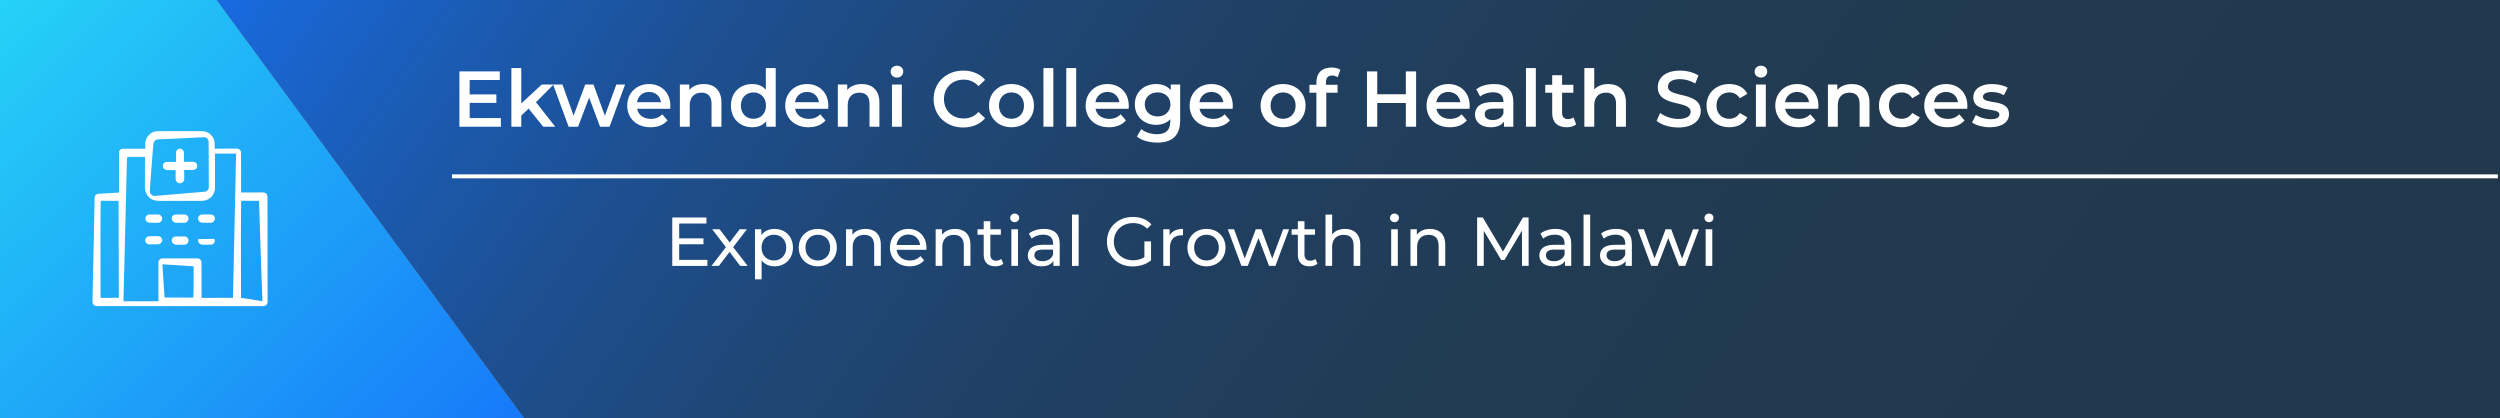 <svg xmlns="http://www.w3.org/2000/svg" xmlns:xlink="http://www.w3.org/1999/xlink" x="0px" y="0px" viewBox="0 0 1265.436 211.814" style="enable-background:new 0 0 1265.436 211.814;" xml:space="preserve"><rect x="0" y="0" width="1265.436" height="211.814" fill="#808080" stroke="none"/><style type="text/css">	.st0{fill:url(#SVGID_1_);}	.st1{fill:none;stroke:#FFFFFF;stroke-width:0.5;}	.st2{fill:url(#SVGID_00000116923698848896510300000008489120265790825656_);}	.st3{clip-path:url(#SVGID_00000044869191943010211630000010925789692406631859_);}	.st4{fill:#FFFFFF;}	.st5{fill:none;}	.st6{fill:url(#SVGID_00000164512691613775590930000017017100911566105259_);}	.st7{fill:url(#SVGID_00000060019620529764009840000010723880987811269027_);}	.st8{clip-path:url(#SVGID_00000134943958616068006470000015416807612227839122_);}	.st9{fill:url(#SVGID_00000047048577258942365840000014795029483801853868_);}	.st10{fill:url(#SVGID_00000150803356366555704360000013752260987880211353_);}	.st11{clip-path:url(#SVGID_00000108997724075489902450000006597172022770445977_);}	.st12{fill:url(#SVGID_00000112594341997798808670000003777031243361999528_);}	.st13{fill:url(#SVGID_00000039133532524074094480000003101627904392809350_);}	.st14{clip-path:url(#SVGID_00000129913591250508394750000007250247796035295387_);}	.st15{fill:url(#SVGID_00000179642010719081408740000004411825975827998871_);}	.st16{fill:url(#SVGID_00000066505841980887395750000017775069402893638587_);}	.st17{clip-path:url(#SVGID_00000065049215065464358910000013567202107551440310_);}	.st18{fill:url(#SVGID_00000059295660786462590640000015266696015599306403_);}	.st19{fill:url(#SVGID_00000018939147707524339130000015114837687062241950_);}	.st20{clip-path:url(#SVGID_00000036216272541572137350000008993594013519251902_);}	.st21{fill:url(#SVGID_00000053529250094238131680000003659606407619234726_);}	.st22{fill:url(#SVGID_00000008859178382180264160000001497427758862953384_);}	.st23{clip-path:url(#SVGID_00000010290979321277205660000008093003255082621087_);}	.st24{fill:url(#SVGID_00000153677963548159499000000007736275149396331186_);}	.st25{fill:url(#SVGID_00000127036482448686006700000007094658021290183320_);}	.st26{clip-path:url(#SVGID_00000007395164707782893180000004529958280835639486_);}	.st27{fill:url(#SVGID_00000160192415940941313510000012702078520471647130_);}	.st28{fill:url(#SVGID_00000039826451185112810130000004976197618023551647_);}	.st29{clip-path:url(#SVGID_00000105391593615565566960000012853361119935211665_);}	.st30{fill:url(#SVGID_00000170239562882094995180000010427613216353098903_);}	.st31{fill:url(#SVGID_00000048490829429445265430000016058187419797820057_);}	.st32{clip-path:url(#SVGID_00000102544899758753433960000001019926746077619850_);}	.st33{fill:url(#SVGID_00000072254936077915556610000001195581057483658413_);}	.st34{fill:url(#SVGID_00000067955869781231378640000007627151420639674766_);}	.st35{clip-path:url(#SVGID_00000152258587834605513060000016286111386614270397_);}	.st36{fill:url(#SVGID_00000026144763944840260410000001220715813272814783_);}	.st37{fill:url(#SVGID_00000024723906234935581960000007901355066718739853_);}	.st38{clip-path:url(#SVGID_00000165920992642925148090000003376602995755532707_);}	.st39{fill:url(#SVGID_00000152967565288343387820000008418617469715308416_);}	.st40{fill:url(#SVGID_00000080172761207402582410000016312980284830586039_);}	.st41{clip-path:url(#SVGID_00000111894900389564603020000010441176099315129525_);}	.st42{fill:url(#SVGID_00000066515337504280788660000002074131804437956750_);}	.st43{fill:url(#SVGID_00000044895653492494024760000012773175641567630507_);}	.st44{clip-path:url(#SVGID_00000072980354065425936320000007889612148120781964_);}	.st45{fill:url(#SVGID_00000113312003010855287590000012585379493964575372_);}	.st46{fill:url(#SVGID_00000008841553500958616740000018370635079853185922_);}	.st47{clip-path:url(#SVGID_00000046302013565805094010000008934926273114630059_);}	.st48{fill:url(#SVGID_00000060751229443531798870000014102689514413510817_);}	.st49{fill:url(#SVGID_00000106105248784887241920000000574857945835205770_);}	.st50{clip-path:url(#SVGID_00000120543075697480341440000001343317421465111988_);}	.st51{fill:url(#SVGID_00000040571292922948843570000011453761542018124436_);}	.st52{fill:url(#SVGID_00000052077394686583550790000015527390441406219159_);}	.st53{clip-path:url(#SVGID_00000028316137669343588670000003944805254987138183_);}	.st54{fill:url(#SVGID_00000150088543254044329410000018373433686989991862_);}	.st55{fill:url(#SVGID_00000183217905434152561520000011244496288040650883_);}	.st56{clip-path:url(#SVGID_00000006684401124531898590000003042555049044300455_);}	.st57{fill:url(#SVGID_00000088837559712188087880000015481179523292175264_);}	.st58{fill:url(#SVGID_00000034811011317915250190000012020182103082093988_);}	.st59{clip-path:url(#SVGID_00000146473780257011967530000003901942724101251203_);}	.st60{fill:url(#SVGID_00000103987632581716999180000013069194847865916064_);}	.st61{fill:url(#SVGID_00000093170493456967093090000013159502884070427802_);}	.st62{clip-path:url(#SVGID_00000102502110081271571050000003739391938172707765_);}	.st63{fill:url(#SVGID_00000096745363055070496870000014533219147795034014_);}	.st64{fill:url(#SVGID_00000178918440720056123310000015194628598101011129_);}	.st65{clip-path:url(#SVGID_00000168834068930275612020000018324574960517612220_);}	.st66{fill:url(#SVGID_00000048491878265871963300000011123013190021980323_);}	.st67{fill:url(#SVGID_00000119799229040142800580000011876468493655734696_);}	.st68{clip-path:url(#SVGID_00000072250917103044693520000016647294724494245284_);}	.st69{fill:none;stroke:#FFFFFF;stroke-width:2;}	.st70{fill:url(#SVGID_00000069375521233015671790000005427818477478379154_);}	.st71{fill:url(#SVGID_00000009585062493776872120000013044156335804727439_);}	.st72{clip-path:url(#SVGID_00000093145050740159409290000008873150375558086785_);}	.st73{fill:url(#SVGID_00000145746484574240256500000002957441989363871914_);}	.st74{fill:url(#SVGID_00000055682291181302294120000000599610199209900479_);}	.st75{clip-path:url(#SVGID_00000057143168138873628040000007386873342186844327_);}	.st76{fill:url(#SVGID_00000179610294035000829770000008671043237353055898_);}	.st77{fill:url(#SVGID_00000072252808547481529830000007164357094880693691_);}	.st78{clip-path:url(#SVGID_00000099654636766016140220000015322915276577910714_);}	.st79{fill:url(#SVGID_00000142166977521913408940000002432806180906576529_);}	.st80{fill:url(#SVGID_00000009566227448147102750000004366156656646201768_);}	.st81{clip-path:url(#SVGID_00000141421052604904685820000016932341084804817321_);}	.st82{fill:url(#SVGID_00000072980576775525835280000017747841720763597727_);}	.st83{fill:url(#SVGID_00000041264966231027426410000009101572615624445315_);}	.st84{clip-path:url(#SVGID_00000096754887627164248040000004109699794365847722_);}	.st85{fill:url(#SVGID_00000011713120066790471230000011998706192950934182_);}	.st86{fill:url(#SVGID_00000010303806367856901370000001336562035645908923_);}	.st87{clip-path:url(#SVGID_00000008114704565906349480000008940858506511631267_);}	.st88{fill:url(#SVGID_00000085963348552948454130000010864290161031660448_);}	.st89{fill:url(#SVGID_00000016035327365855948310000011419383231437947034_);}	.st90{clip-path:url(#SVGID_00000003793724920635055770000001663446658453841553_);}	.st91{fill:url(#SVGID_00000089557059670243789100000016144621889627609523_);}	.st92{fill:url(#SVGID_00000125592590793673517230000016388682410954199469_);}	.st93{clip-path:url(#SVGID_00000106828221996635534310000005948918791501760164_);}	.st94{fill:url(#SVGID_00000154410217735125624820000012341400537897140634_);}	.st95{fill:url(#SVGID_00000080915489365070620420000004728641632491965843_);}	.st96{clip-path:url(#SVGID_00000016754871413310327280000008509686160601979275_);}	.st97{fill:url(#SVGID_00000063598923391850362920000016266386576799088779_);}	.st98{fill:url(#SVGID_00000060021231666404776160000014270631192467947404_);}	.st99{clip-path:url(#SVGID_00000009568084375894887450000006307467980683304872_);}	.st100{fill:url(#SVGID_00000001624960505539004010000000156275681048702377_);}	.st101{fill:url(#SVGID_00000160171694079657799620000005967329286799630722_);}	.st102{clip-path:url(#SVGID_00000135654691456294815200000016429116252476788118_);}	.st103{fill:url(#SVGID_00000051341090369853401450000009211432795518021516_);}	.st104{fill:url(#SVGID_00000098200824968882136880000013582475192403254414_);}	.st105{clip-path:url(#SVGID_00000103978998366679464190000010485497964150668417_);}</style><g id="background"></g><g id="patterns"></g><g id="type_x5F_icons"></g><g id="screenshots">	<g>		<linearGradient id="SVGID_1_" gradientUnits="userSpaceOnUse" x1="237.6" y1="-263.663" x2="1154.335" y2="378.241">			<stop offset="0" style="stop-color:#1673F9"></stop>			<stop offset="0.069" style="stop-color:#1966D3"></stop>			<stop offset="0.15" style="stop-color:#1B5AB0"></stop>			<stop offset="0.238" style="stop-color:#1D4F91"></stop>			<stop offset="0.334" style="stop-color:#1F4777"></stop>			<stop offset="0.44" style="stop-color:#204064"></stop>			<stop offset="0.563" style="stop-color:#213C56"></stop>			<stop offset="0.717" style="stop-color:#22394E"></stop>			<stop offset="1" style="stop-color:#22384C"></stop>		</linearGradient>		<polygon class="st0" points="109.596,0 265.366,211.814 1265.436,211.814 1265.436,0   "></polygon>					<linearGradient id="SVGID_00000062897358525178007310000006078140393949476273_" gradientUnits="userSpaceOnUse" x1="-116.555" y1="-67.85" x2="227.322" y2="280.851">			<stop offset="0" style="stop-color:#2BF4F6"></stop>			<stop offset="1" style="stop-color:#1673F9"></stop>		</linearGradient>		<polygon style="fill:url(#SVGID_00000062897358525178007310000006078140393949476273_);" points="109.596,0 58.191,0 0,0    0,211.814 58.191,211.814 265.366,211.814   "></polygon>	</g>	<g id="Group_986_00000030452610386898841790000009598354464086464175_" transform="translate(-3204.347 -7246)">		<g id="hospital_00000024707601087411619240000013855075496954096524_" transform="translate(3204.347 7246)">			<g>				<defs>											<rect id="SVGID_00000103954261072257216770000016440441881979045562_" x="46.814" y="66.356" width="88.653" height="88.658"></rect>				</defs>				<clipPath id="SVGID_00000086651622717601607520000003799264344097509567_">					<use xlink:href="#SVGID_00000103954261072257216770000016440441881979045562_" style="overflow:visible;"></use>				</clipPath>									<g id="Group_529_00000181775386151803547590000012480783034687984535_" style="clip-path:url(#SVGID_00000086651622717601607520000003799264344097509567_);">					<path id="Path_1131_00000106125048771770219640000003539144471392722076_" class="st4" d="M89.055,123.836l2.6,0.047h1.283      c0.42,0.032,0.842-0.035,1.232-0.194c0.773-0.35,1.266-1.124,1.256-1.973      c-0.012-0.837-0.519-1.587-1.291-1.909c-0.48-0.156-0.987-0.206-1.488-0.148      c-0.533,0.005-1.06,0.012-1.581,0.019l-1.583,0.015c-0.493-0.05-0.99,0.019-1.451,0.2      c-0.798,0.389-1.246,1.256-1.1,2.132c0.151,0.876,0.834,1.563,1.709,1.721      c0.256,0.032,0.274,0.114,0.141,0.153c0.032,0,0.057,0.019,0.089,0.019h0.059c-0.066-0.034-0.032-0.082,0.13-0.077"></path>					<path id="Path_1132_00000134971832686636674410000006692066305384302765_" class="st4" d="M102.375,123.836      c1.612,0.089,3.228,0.072,4.837-0.052c0.764-0.224,1.34-0.855,1.493-1.637      c0.098-0.357,0.046-0.739-0.145-1.056c-0.222-0.234-0.662-0.21-1.056-0.194c-1.994,0.086-3.965,0.086-5.969,0.082      c-0.434-0.013-0.938-0.034-1.143,0.155c-0.192,0.17-0.2,0.67-0.1,1.042c0.209,0.808,0.869,1.419,1.69,1.566      c0.241,0.03,0.258,0.113,0.131,0.152c0.032,0,0.056,0.019,0.084,0.019h0.057c-0.062-0.034-0.032-0.082,0.123-0.077"></path>					<path id="Path_1133_00000158024391704324556850000017454856033448903837_" class="st4" d="M89.055,112.729l2.6,0.047h1.283      c0.42,0.032,0.842-0.035,1.232-0.194c0.773-0.35,1.266-1.124,1.256-1.973      c-0.012-0.837-0.519-1.587-1.291-1.909c-0.48-0.156-0.987-0.206-1.488-0.148      c-0.533,0.005-1.06,0.012-1.581,0.019l-1.583,0.015c-0.493-0.05-0.99,0.019-1.451,0.2      c-0.798,0.389-1.246,1.256-1.1,2.132c0.151,0.876,0.834,1.563,1.709,1.721      c0.256,0.032,0.274,0.114,0.141,0.153c0.032,0,0.057,0.019,0.089,0.019h0.059c-0.066-0.034-0.032-0.083,0.13-0.077"></path>					<path id="Path_1134_00000082366765374220041750000006199071330523915956_" class="st4" d="M102.385,112.729l2.6,0.047      h1.283c0.422,0.031,0.845-0.036,1.236-0.197c0.773-0.35,1.266-1.124,1.256-1.973      c-0.012-0.837-0.519-1.587-1.291-1.909c-0.48-0.156-0.987-0.206-1.488-0.148      c-0.533,0.005-1.06,0.012-1.581,0.019l-1.583,0.015c-0.493-0.05-0.99,0.019-1.451,0.2      c-0.798,0.389-1.246,1.256-1.1,2.132c0.151,0.876,0.834,1.563,1.709,1.721      c0.256,0.032,0.274,0.114,0.141,0.153c0.032,0,0.057,0.019,0.089,0.019h0.059c-0.066-0.034-0.032-0.083,0.13-0.077"></path>					<path id="Path_1135_00000026164528492871504230000016175761609174891395_" class="st4" d="M75.727,112.729l2.6,0.047h1.283      c0.42,0.032,0.842-0.035,1.232-0.194c0.773-0.35,1.266-1.124,1.256-1.973      c-0.012-0.837-0.519-1.587-1.291-1.909c-0.48-0.156-0.987-0.206-1.488-0.148      c-0.533,0.005-1.06,0.012-1.581,0.019l-1.583,0.015c-0.493-0.05-0.99,0.019-1.451,0.2      c-0.798,0.389-1.246,1.256-1.1,2.132c0.151,0.876,0.834,1.564,1.709,1.721      c0.256,0.032,0.274,0.114,0.141,0.153c0.032,0,0.057,0.019,0.089,0.019h0.059c-0.066-0.034-0.032-0.083,0.13-0.077"></path>					<path id="Path_1136_00000155124101879152241000000010503603320913752745_" class="st4" d="M84.948,86.074l3.96,0.035      c-0.005,1.359-0.008,2.7-0.012,4.034c-0.019,0.286-0.002,0.573,0.052,0.855c0.012,0.057,0.019,0.113,0.034,0.167      c0.059,0.212,0.15,0.415,0.269,0.6c0.015,0.025,0.032,0.051,0.049,0.074c0.121,0.18,0.269,0.34,0.439,0.476      c0.019,0.013,0.037,0.024,0.056,0.037c0.231,0.167,0.492,0.288,0.768,0.357c0.049,0.012,0.1,0.02,0.148,0.03      c0.281,0.056,0.572,0.049,0.85-0.02l0.045-0.008c0.469-0.118,0.885-0.387,1.185-0.766      c0.383-0.531,0.548-1.188,0.46-1.837c-0.01-1.343-0.021-2.692-0.032-4.046l4.5-0.039      c1.147,0.014,2.088-0.905,2.102-2.052c0.004-0.31-0.062-0.616-0.192-0.897      c-0.23-0.493-0.647-0.876-1.158-1.063c-0.545-0.135-1.108-0.177-1.667-0.125l-3.694,0.015l-0.01-2.84      l-0.005-1.322c0.036-0.413-0.015-0.83-0.15-1.222c-0.411-1.022-1.573-1.518-2.595-1.107      c-0.508,0.204-0.909,0.608-1.111,1.117c-0.13,0.391-0.176,0.804-0.136,1.214l0.005,1.322l0.007,2.894      h-2.955l-1.349-0.005c-0.413-0.042-0.831,0.017-1.216,0.173c-0.752,0.34-1.22,1.104-1.18,1.928      c0.042,0.834,0.584,1.56,1.372,1.837c0.5,0.152,0.694,0.145,0.616,0.2c-0.045,0.015-0.091,0.024-0.138,0.027      c0.054,0,0.1,0.032,0.155,0.032h0.066c-0.153-0.034,0.024-0.082,0.458-0.077"></path>					<path id="Path_1137_00000047744861328739753270000010691513360379735936_" class="st4" d="M82.117,121.511      c-0.035-0.632-0.351-1.215-0.862-1.589c-0.025-0.017-0.051-0.034-0.076-0.052      c-0.159-0.11-0.333-0.197-0.517-0.259c-0.841-0.122-1.693-0.152-2.541-0.089l-2.561,0.054      c-0.838,0.012-1.588,0.519-1.912,1.292c-0.385,0.93-0.039,2.003,0.817,2.532      c0.425,0.25,0.919,0.356,1.409,0.3l1.579-0.017c0.946-0.024,1.978,0.007,2.854-0.047      c0.876-0.151,1.564-0.834,1.722-1.709c0.03-0.256,0.113-0.273,0.152-0.141c0-0.032,0.019-0.057,0.019-0.089      c0-0.017-0.01-0.032-0.01-0.049c-0.03,0.042-0.074,0.01-0.076-0.133"></path>					<path id="Path_1138_00000140728769014952779180000001957408506175640453_" class="st4" d="M51.709,154.937l76.542,0.03      l4.736-0.007c0.785,0.087,1.558-0.242,2.041-0.867c0.407-0.67,0.561-1.463,0.433-2.236l-0.012-9.479      c-0.01-6.324-0.02-12.662-0.03-19.014c-0.01-6.352-0.02-12.733-0.029-19.143l-0.012-4.809      c-0.025-0.77-0.475-1.463-1.169-1.8c-0.751-0.223-1.539-0.294-2.318-0.209l-9.858,0.013      c0-0.608,0-1.227,0-1.847c-0.007-5.467-0.013-10.942-0.019-16.427l-0.01-2.041      c-0.053-0.639-0.403-1.217-0.945-1.559c-0.583-0.3-1.245-0.411-1.894-0.315h-2.058l-8.437,0.007v-1.679      c0.011-0.488-0.004-0.976-0.044-1.463c-0.346-2.975-2.686-5.326-5.66-5.685c-3.913-0.1-7.919-0.022-11.874-0.042      c-3.955,0.025-7.962-0.044-11.878,0.057c-2.964,0.36-5.295,2.706-5.635,5.672      c-0.04,0.486-0.055,0.973-0.044,1.46v1.712l-7.381,0.005h-3.575c-1.124-0.171-2.173,0.601-2.344,1.725      c-0,0.001-0,0.003-0.001,0.004l-0.005,20.488l-8.558,0.488l-2.058,0.12      c-0.621,0.077-1.169,0.445-1.477,0.99c-0.248,0.605-0.34,1.262-0.269,1.911l-0.033,2.081      c-0.106,5.546-0.213,11.082-0.32,16.608c-0.231,11.028-0.463,21.985-0.695,32.87      c-0.108,1.01,0.512,1.957,1.482,2.261c0.534,0.145,0.7,0.109,0.5,0.14      c-0.111-0.001-0.223-0.009-0.333-0.024c0.136,0.042,0.276,0.07,0.418,0.084h0.295      c-0.8-0.034,0.2-0.083,2.534-0.077 M122.034,102.994c0.02-1.574,0.109-1.593,0.157-0.7v-0.6h0.1      c-0.278-0.034,0.069-0.083,0.879-0.077l7.944,0.039c0.433,15.458,1,30.23,1.537,45.821      c0.056,1.658,0.113,3.315,0.168,4.982l-10.83-1.716c-0.01-5.909-0.021-11.821-0.032-17.736      C121.937,122.961,121.903,112.823,122.034,102.994 M97.914,149.896c-0.02,0.82-0.109,0.832-0.157,0.365      v0.31h-0.064c0.15,0.034-0.024,0.083-0.448,0.077c-4.746-0.061-9.272-0.057-13.951-0.029      c-0.307-4.64-0.618-9.348-0.934-14.124l-0.173-2.724l14.81,0.963l1,0.066c0.005,2.569,0.01,5.136,0.013,7.7      c-0.007,2.487-0.032,4.96-0.094,7.4 M75.976,94.589c0.161-2.308,0.323-4.613,0.485-6.915      c0.352-4.546,0.7-9.048,1.059-13.678c0.121-1.441,0.212-1.453,0.2-0.631l0.037-0.546      c0.013-0.185,0.05-0.367,0.109-0.542c-0.01,0.04-0.035,0.076-0.044,0.116c-0.072,0.365-0.076,0.492-0.1,0.4      c-0.031-0.301,0.02-0.605,0.148-0.879c0.22-0.499,0.61-0.904,1.1-1.142      c0.493-0.201,1.025-0.288,1.557-0.254l3.113-0.133l6.179-0.281l12.241-0.6c0.511-0.042,1.024-0.058,1.537-0.048      c1.079,0.136,1.913,1.015,1.99,2.1l0.015,1.535c0.01,2.039,0.02,4.084,0.03,6.135      c0.019,4.106,0.037,8.24,0.057,12.425c0,1.088,0.022,2.142,0,3.26c-0.133,1.216-1.156,2.14-2.379,2.15h0.015      l-23.68,2c-0.592,0.082-1.19,0.106-1.786,0.072c-0.638-0.116-1.205-0.479-1.578-1.009      c-0.364-0.528-0.515-1.174-0.421-1.808L75.976,94.589z M64.188,83.137c0.125-4.443,0.214-4.5,0.2-1.97      l0.039-1.684h0.29c-0.783-0.032,0.2-0.081,2.483-0.076c2.073,0,4.14,0.008,6.176,0.013      c-0.005,3.241-0.011,6.471-0.017,9.689l-0.005,4.792c-0.038,0.794,0.001,1.59,0.118,2.377      c0.462,2.386,2.186,4.332,4.499,5.078c1.55,0.32,3.137,0.426,4.716,0.315h9.484      c3.155,0,6.307,0,9.454,0c0.391,0.022,0.783,0.012,1.172-0.029h0.01      c0.345-0.037,0.686-0.101,1.02-0.192c0.162-0.04,0.32-0.089,0.476-0.141c0.18-0.061,0.355-0.131,0.529-0.205      c0.158-0.069,0.32-0.131,0.473-0.212c0.076-0.04,0.143-0.091,0.217-0.135c0.182-0.106,0.365-0.21,0.537-0.335      c1.286-0.918,2.198-2.269,2.568-3.805c0.167-0.765,0.232-1.548,0.194-2.33v-2.355l-0.007-4.715l-0.01-9.472      l10.7-0.015c-0.421,19.485-0.844,39.069-1.276,59.083c-0.103,4.632-0.205,9.277-0.308,13.936      c-5.293,0.005-10.598,0.01-15.913,0.013c-0.003-5.221-0.007-10.447-0.012-15.677v-1.938      c0.071-0.602-0.11-1.206-0.5-1.669c-0.78-1-2.224-0.618-3.5-0.692l-7.75,0.005l-7.752,0.005      c-1.12-0.139-2.141,0.656-2.281,1.776c-0.013,0.107-0.018,0.216-0.014,0.324v3.874l0.01,15.722      h-1.865c-5.277,0.005-10.56,0.009-15.849,0.012c0.569-23.275,1.137-46.54,1.694-69.363       M50.944,102.956c0.02-1.529,0.109-1.547,0.157-0.68v-0.577h0.1c-0.271-0.034,0.066-0.083,0.854-0.077l7.971,0.039      c0.04,14.857,0.081,29.213,0.121,44.282c0.005,1.6,0.01,3.202,0.015,4.805l-9.26,0.022      c-0.012-6.218-0.024-12.437-0.035-18.658C50.846,122.356,50.814,112.505,50.944,102.956"></path>				</g>			</g>		</g>	</g>	<g>		<rect x="228.773" y="34.455" class="st5" width="834.612" height="51.801"></rect>		<path class="st4" d="M253.529,59.775v4.359h-20.997V36.14h20.437v4.359h-15.237v7.278h13.518v4.279   h-13.518v7.719H253.529z"></path>		<path class="st4" d="M267.571,54.976l-3.719,3.52v5.639h-5v-29.675h5v17.917l10.358-9.599h5.999   l-8.918,8.959l9.758,12.397h-6.079L267.571,54.976z"></path>		<path class="st4" d="M316.406,42.778l-7.878,21.356h-4.799l-5.519-14.718l-5.599,14.718h-4.799   l-7.838-21.356h4.719l5.639,15.758l5.879-15.758h4.199l5.759,15.837l5.799-15.837H316.406z"></path>		<path class="st4" d="M339.248,55.057h-16.757c0.6,3.119,3.199,5.119,6.918,5.119   c2.4,0,4.279-0.76,5.799-2.32l2.68,3.08c-1.92,2.279-4.919,3.479-8.599,3.479   c-7.159,0-11.798-4.6-11.798-10.958c0-6.359,4.679-10.919,11.039-10.919   c6.239,0,10.798,4.359,10.798,11.038C339.328,53.976,339.288,54.576,339.248,55.057z M322.451,51.737   h12.118c-0.4-3.08-2.759-5.199-6.039-5.199C325.291,46.538,322.931,48.617,322.451,51.737z"></path>		<path class="st4" d="M365.168,51.896v12.238h-4.999V52.537c0-3.8-1.88-5.64-5.079-5.64   c-3.56,0-5.959,2.16-5.959,6.439v10.798h-5V42.778h4.759v2.76c1.64-1.96,4.239-3,7.359-3   C361.369,42.538,365.168,45.458,365.168,51.896z"></path>		<path class="st4" d="M392.647,34.46v29.675h-4.799v-2.76c-1.68,2.04-4.16,3.04-7.079,3.04   c-6.199,0-10.798-4.319-10.798-10.958c0-6.64,4.6-10.919,10.798-10.919   c2.76,0,5.199,0.92,6.879,2.88V34.46H392.647z M387.729,53.457c0-4.08-2.76-6.68-6.359-6.68   c-3.6,0-6.359,2.6-6.359,6.68c0,4.079,2.759,6.679,6.359,6.679   C384.969,60.136,387.729,57.536,387.729,53.457z"></path>		<path class="st4" d="M419.207,55.057H402.45c0.6,3.119,3.199,5.119,6.918,5.119   c2.4,0,4.279-0.76,5.799-2.32l2.68,3.08c-1.92,2.279-4.919,3.479-8.599,3.479   c-7.159,0-11.798-4.6-11.798-10.958c0-6.359,4.679-10.919,11.039-10.919   c6.238,0,10.798,4.359,10.798,11.038C419.287,53.976,419.247,54.576,419.207,55.057z M402.41,51.737   h12.117c-0.399-3.08-2.759-5.199-6.038-5.199C405.25,46.538,402.89,48.617,402.41,51.737z"></path>		<path class="st4" d="M445.127,51.896v12.238h-4.999V52.537c0-3.8-1.88-5.64-5.079-5.64   c-3.56,0-5.959,2.16-5.959,6.439v10.798h-5V42.778h4.76v2.76c1.64-1.96,4.239-3,7.358-3   C441.327,42.538,445.127,45.458,445.127,51.896z"></path>		<path class="st4" d="M450.811,36.26c0-1.68,1.36-3,3.199-3c1.84,0,3.2,1.24,3.2,2.88   c0,1.76-1.32,3.119-3.2,3.119C452.171,39.259,450.811,37.939,450.811,36.26z M451.49,42.778h5   v21.356h-5V42.778z"></path>		<path class="st4" d="M472.569,50.137c0-8.358,6.399-14.397,14.998-14.397   c4.559,0,8.479,1.64,11.078,4.68l-3.359,3.159c-2.04-2.199-4.56-3.279-7.479-3.279   c-5.799,0-9.998,4.079-9.998,9.838c0,5.76,4.199,9.839,9.998,9.839   c2.92,0,5.439-1.08,7.479-3.319l3.359,3.199c-2.6,3.039-6.52,4.68-11.118,4.68   C478.969,64.535,472.569,58.496,472.569,50.137z"></path>		<path class="st4" d="M500.609,53.457c0-6.399,4.8-10.919,11.358-10.919   c6.639,0,11.398,4.52,11.398,10.919c0,6.398-4.76,10.958-11.398,10.958   C505.409,64.415,500.609,59.855,500.609,53.457z M518.327,53.457c0-4.08-2.72-6.68-6.359-6.68   c-3.6,0-6.318,2.6-6.318,6.68c0,4.079,2.719,6.679,6.318,6.679   C515.607,60.136,518.327,57.536,518.327,53.457z"></path>		<path class="st4" d="M528.169,34.46h4.999v29.675h-4.999V34.46z"></path>		<path class="st4" d="M539.729,34.46h4.999v29.675h-4.999V34.46z"></path>		<path class="st4" d="M571.284,55.057h-16.757c0.6,3.119,3.199,5.119,6.919,5.119   c2.399,0,4.279-0.76,5.799-2.32l2.68,3.08c-1.92,2.279-4.919,3.479-8.599,3.479   c-7.159,0-11.798-4.6-11.798-10.958c0-6.359,4.679-10.919,11.038-10.919   c6.238,0,10.798,4.359,10.798,11.038C571.364,53.976,571.324,54.576,571.284,55.057z M554.487,51.737   h12.118c-0.4-3.08-2.76-5.199-6.039-5.199C557.327,46.538,554.967,48.617,554.487,51.737z"></path>		<path class="st4" d="M597.363,42.778V60.895c0,7.759-4.039,11.278-11.518,11.278   c-3.999,0-7.959-1.04-10.398-3.04l2.239-3.759c1.88,1.56,4.92,2.56,7.879,2.56   c4.72,0,6.799-2.16,6.799-6.479v-1.12c-1.76,1.92-4.279,2.84-7.158,2.84   c-6.119,0-10.799-4.159-10.799-10.358c0-6.198,4.68-10.278,10.799-10.278   c2.999,0,5.639,0.96,7.398,3.08v-2.84H597.363z M592.444,52.816c0-3.6-2.72-6.039-6.479-6.039   c-3.8,0-6.52,2.439-6.52,6.039c0,3.64,2.72,6.119,6.52,6.119   C589.725,58.935,592.444,56.456,592.444,52.816z"></path>		<path class="st4" d="M623.924,55.057h-16.758c0.601,3.119,3.2,5.119,6.919,5.119   c2.399,0,4.279-0.76,5.799-2.32l2.68,3.08c-1.919,2.279-4.919,3.479-8.599,3.479   c-7.158,0-11.798-4.6-11.798-10.958c0-6.359,4.68-10.919,11.038-10.919   c6.239,0,10.799,4.359,10.799,11.038C624.004,53.976,623.964,54.576,623.924,55.057z M607.126,51.737   h12.118c-0.399-3.08-2.76-5.199-6.039-5.199C609.966,46.538,607.606,48.617,607.126,51.737z"></path>		<path class="st4" d="M638.087,53.457c0-6.399,4.8-10.919,11.358-10.919   c6.639,0,11.398,4.52,11.398,10.919c0,6.398-4.76,10.958-11.398,10.958   C642.887,64.415,638.087,59.855,638.087,53.457z M655.804,53.457c0-4.08-2.719-6.68-6.358-6.68   c-3.6,0-6.319,2.6-6.319,6.68c0,4.079,2.72,6.679,6.319,6.679   C653.085,60.136,655.804,57.536,655.804,53.457z"></path>		<path class="st4" d="M671.165,41.658v1.28h5.879v3.999h-5.719v17.197h-5V46.937h-3.52v-3.999h3.52   v-1.36c0-4.479,2.68-7.398,7.639-7.398c1.72,0,3.399,0.36,4.52,1.16l-1.399,3.759   c-0.76-0.52-1.72-0.88-2.76-0.88C672.244,38.219,671.165,39.379,671.165,41.658z"></path>		<path class="st4" d="M716.8,36.14v27.995h-5.198V52.137h-14.478v11.998h-5.199V36.14h5.199v11.558   h14.478V36.14H716.8z"></path>		<path class="st4" d="M743.842,55.057h-16.758c0.601,3.119,3.2,5.119,6.919,5.119   c2.399,0,4.279-0.76,5.799-2.32l2.68,3.08c-1.919,2.279-4.919,3.479-8.599,3.479   c-7.158,0-11.798-4.6-11.798-10.958c0-6.359,4.68-10.919,11.038-10.919   c6.239,0,10.799,4.359,10.799,11.038C743.922,53.976,743.882,54.576,743.842,55.057z M727.044,51.737   h12.118c-0.399-3.08-2.76-5.199-6.039-5.199C729.884,46.538,727.524,48.617,727.044,51.737z"></path>		<path class="st4" d="M766.002,51.617v12.518h-4.719v-2.6c-1.2,1.84-3.52,2.88-6.719,2.88   c-4.88,0-7.959-2.68-7.959-6.399c0-3.56,2.399-6.358,8.879-6.358h5.519v-0.32   c0-2.92-1.76-4.64-5.319-4.64c-2.399,0-4.879,0.801-6.479,2.12l-1.96-3.64   c2.28-1.76,5.6-2.64,9.039-2.64C762.442,42.538,766.002,45.458,766.002,51.617z M761.003,57.456   v-2.479h-5.159c-3.399,0-4.319,1.279-4.319,2.839c0,1.8,1.52,2.96,4.079,2.96   C758.044,60.775,760.163,59.655,761.003,57.456z"></path>		<path class="st4" d="M772.405,34.46h4.999v29.675h-4.999V34.46z"></path>		<path class="st4" d="M797.843,62.974c-1.199,0.96-2.999,1.44-4.799,1.44   c-4.68,0-7.359-2.479-7.359-7.199V46.937h-3.52v-3.999h3.52v-4.879h5v4.879h5.719v3.999h-5.719   v10.158c0,2.08,1.039,3.199,2.959,3.199c1.04,0,2.04-0.279,2.8-0.879L797.843,62.974z"></path>		<path class="st4" d="M823.001,51.896v12.238h-5V52.537c0-3.8-1.879-5.64-5.079-5.64   c-3.56,0-5.959,2.16-5.959,6.439v10.798h-4.999v-29.675h4.999v10.798   c1.64-1.76,4.159-2.72,7.119-2.72C819.201,42.538,823.001,45.458,823.001,51.896z"></path>		<path class="st4" d="M838.523,61.175l1.8-4.039c2.24,1.8,5.799,3.08,9.238,3.08   c4.359,0,6.199-1.561,6.199-3.64c0-6.039-16.637-2.08-16.637-12.479   c0-4.519,3.599-8.358,11.277-8.358c3.359,0,6.879,0.88,9.319,2.479l-1.641,4.04   c-2.52-1.48-5.278-2.2-7.719-2.2c-4.318,0-6.078,1.68-6.078,3.8   c0,5.959,16.597,2.079,16.597,12.357c0,4.479-3.64,8.319-11.318,8.319   C845.203,64.535,840.844,63.175,838.523,61.175z"></path>		<path class="st4" d="M863.804,53.457c0-6.399,4.8-10.919,11.559-10.919c4.159,0,7.479,1.72,9.118,4.96   l-3.84,2.239c-1.279-2.04-3.199-2.96-5.318-2.96c-3.68,0-6.479,2.56-6.479,6.68   c0,4.159,2.8,6.679,6.479,6.679c2.119,0,4.039-0.92,5.318-2.96l3.84,2.24   c-1.64,3.199-4.959,4.999-9.118,4.999C868.604,64.415,863.804,59.855,863.804,53.457z"></path>		<path class="st4" d="M888.124,36.26c0-1.68,1.359-3,3.199-3s3.199,1.24,3.199,2.88   c0,1.76-1.319,3.119-3.199,3.119C889.483,39.259,888.124,37.939,888.124,36.26z M888.804,42.778   h4.999v21.356h-4.999V42.778z"></path>		<path class="st4" d="M920.361,55.057h-16.758c0.601,3.119,3.2,5.119,6.919,5.119   c2.399,0,4.279-0.76,5.799-2.32l2.68,3.08c-1.919,2.279-4.919,3.479-8.599,3.479   c-7.158,0-11.798-4.6-11.798-10.958c0-6.359,4.68-10.919,11.038-10.919   c6.239,0,10.799,4.359,10.799,11.038C920.441,53.976,920.401,54.576,920.361,55.057z M903.563,51.737   h12.118c-0.399-3.08-2.76-5.199-6.039-5.199C906.403,46.538,904.044,48.617,903.563,51.737z"></path>		<path class="st4" d="M946.28,51.896v12.238h-5V52.537c0-3.8-1.879-5.64-5.079-5.64   c-3.56,0-5.959,2.16-5.959,6.439v10.798h-4.999V42.778h4.76v2.76c1.64-1.96,4.239-3,7.358-3   C942.48,42.538,946.28,45.458,946.28,51.896z"></path>		<path class="st4" d="M951.084,53.457c0-6.399,4.8-10.919,11.559-10.919c4.159,0,7.479,1.72,9.118,4.96   l-3.84,2.239c-1.279-2.04-3.199-2.96-5.318-2.96c-3.68,0-6.479,2.56-6.479,6.68   c0,4.159,2.8,6.679,6.479,6.679c2.119,0,4.039-0.92,5.318-2.96l3.84,2.24   c-1.64,3.199-4.959,4.999-9.118,4.999C955.884,64.415,951.084,59.855,951.084,53.457z"></path>		<path class="st4" d="M995.761,55.057h-16.758c0.601,3.119,3.2,5.119,6.919,5.119   c2.399,0,4.279-0.76,5.799-2.32l2.68,3.08c-1.919,2.279-4.919,3.479-8.599,3.479   c-7.158,0-11.798-4.6-11.798-10.958c0-6.359,4.68-10.919,11.038-10.919   c6.239,0,10.799,4.359,10.799,11.038C995.841,53.976,995.801,54.576,995.761,55.057z M978.963,51.737   h12.118c-0.399-3.08-2.76-5.199-6.039-5.199C981.803,46.538,979.443,48.617,978.963,51.737z"></path>		<path class="st4" d="M998.204,62.015l1.92-3.799c1.88,1.239,4.759,2.119,7.438,2.119   c3.159,0,4.479-0.88,4.479-2.359c0-4.079-13.198-0.239-13.198-8.759   c0-4.039,3.64-6.679,9.398-6.679c2.84,0,6.079,0.681,7.999,1.84l-1.92,3.8   c-2.039-1.2-4.079-1.6-6.119-1.6c-3.039,0-4.479,0.999-4.479,2.399   c0,4.319,13.197,0.479,13.197,8.838c0,4-3.68,6.6-9.679,6.6   C1003.684,64.415,1000.124,63.375,998.204,62.015z"></path>	</g>	<g>		<rect x="336.613" y="108.622" class="st5" width="583.379" height="81.552"></rect>		<path class="st4" d="M358.07,131.546v3.045h-17.782v-24.503h17.292v3.046h-13.791v7.525h12.286v2.976   h-12.286v7.911H358.07z"></path>		<path class="st4" d="M374.659,134.591l-5.355-7.105l-5.426,7.105h-3.745l7.315-9.486l-6.965-9.065h3.745   l5.11,6.686l5.076-6.686h3.675l-7,9.065l7.386,9.486H374.659z"></path>		<path class="st4" d="M401.364,125.315c0,5.706-3.956,9.486-9.381,9.486c-2.625,0-4.936-1.015-6.476-3.01   v9.591h-3.36v-25.343h3.22v2.94c1.505-2.065,3.885-3.115,6.616-3.115   C397.409,115.865,401.364,119.645,401.364,125.315z M397.969,125.315c0-3.92-2.695-6.511-6.266-6.511   c-3.535,0-6.23,2.591-6.23,6.511c0,3.956,2.695,6.546,6.23,6.546   C395.273,131.861,397.969,129.271,397.969,125.315z"></path>		<path class="st4" d="M404.302,125.315c0-5.53,4.095-9.45,9.661-9.45c5.565,0,9.626,3.92,9.626,9.45   c0,5.531-4.061,9.486-9.626,9.486C408.397,134.801,404.302,130.846,404.302,125.315z M420.193,125.315   c0-3.955-2.66-6.511-6.23-6.511c-3.571,0-6.266,2.556-6.266,6.511c0,3.956,2.695,6.546,6.266,6.546   C417.533,131.861,420.193,129.271,420.193,125.315z"></path>		<path class="st4" d="M445.849,123.915v10.676h-3.36v-10.291c0-3.641-1.82-5.426-5.006-5.426   c-3.57,0-5.88,2.136-5.88,6.161v9.556h-3.36v-18.552h3.22v2.8   c1.365-1.89,3.745-2.975,6.686-2.975C442.663,115.865,445.849,118.454,445.849,123.915z"></path>		<path class="st4" d="M468.879,126.435h-15.052c0.42,3.256,3.045,5.426,6.721,5.426   c2.17,0,3.99-0.735,5.355-2.24l1.855,2.171c-1.681,1.96-4.236,3.01-7.316,3.01   c-5.985,0-9.976-3.955-9.976-9.486c0-5.495,3.955-9.45,9.311-9.45s9.171,3.85,9.171,9.556   C468.948,125.701,468.913,126.121,468.879,126.435z M453.827,124.02h11.901   c-0.351-3.115-2.695-5.32-5.951-5.32C456.558,118.7,454.177,120.87,453.827,124.02z"></path>		<path class="st4" d="M491.208,123.915v10.676h-3.36v-10.291c0-3.641-1.819-5.426-5.005-5.426   c-3.57,0-5.881,2.136-5.881,6.161v9.556h-3.36v-18.552h3.221v2.8   c1.365-1.89,3.745-2.975,6.686-2.975C488.023,115.865,491.208,118.454,491.208,123.915z"></path>		<path class="st4" d="M507.867,133.506c-1.015,0.875-2.555,1.295-4.06,1.295   c-3.746,0-5.881-2.065-5.881-5.811v-10.187h-3.15v-2.765h3.15v-4.061h3.36v4.061h5.32v2.765   h-5.32v10.047c0,1.995,1.05,3.115,2.905,3.115c0.98,0,1.925-0.315,2.625-0.875L507.867,133.506z"></path>		<path class="st4" d="M511.331,110.298c0-1.225,0.98-2.205,2.275-2.205s2.275,0.945,2.275,2.136   c0,1.26-0.945,2.24-2.275,2.24C512.312,112.469,511.331,111.524,511.331,110.298z M511.927,116.039   h3.36v18.552h-3.36V116.039z"></path>		<path class="st4" d="M536.393,123.39v11.201h-3.186v-2.45c-1.12,1.68-3.186,2.66-6.091,2.66   c-4.2,0-6.86-2.24-6.86-5.461c0-2.975,1.925-5.425,7.456-5.425h5.32v-0.665   c0-2.836-1.646-4.48-4.971-4.48c-2.205,0-4.445,0.77-5.881,1.995l-1.399-2.521   c1.925-1.54,4.69-2.38,7.665-2.38C533.522,115.865,536.393,118.315,536.393,123.39z    M533.032,128.92v-2.59h-5.181c-3.325,0-4.271,1.295-4.271,2.87c0,1.855,1.54,3.011,4.096,3.011   C530.197,132.211,532.192,131.056,533.032,128.92z"></path>		<path class="st4" d="M542.621,108.619h3.36v25.973h-3.36V108.619z"></path>		<path class="st4" d="M579.268,122.2h3.36v9.557c-2.45,2.064-5.846,3.115-9.276,3.115   c-7.525,0-13.057-5.286-13.057-12.531c0-7.246,5.531-12.531,13.127-12.531   c3.885,0,7.176,1.295,9.416,3.78l-2.171,2.17c-2.03-1.96-4.34-2.835-7.105-2.835   c-5.671,0-9.766,3.955-9.766,9.416c0,5.391,4.095,9.416,9.73,9.416c2.065,0,3.99-0.455,5.741-1.575   V122.2z"></path>		<path class="st4" d="M598.796,115.865v3.255c-0.28-0.035-0.525-0.035-0.771-0.035   c-3.604,0-5.845,2.205-5.845,6.266v9.241h-3.36v-18.552h3.22v3.115   C593.23,116.985,595.541,115.865,598.796,115.865z"></path>		<path class="st4" d="M601.034,125.315c0-5.53,4.096-9.45,9.661-9.45s9.626,3.92,9.626,9.45   c0,5.531-4.061,9.486-9.626,9.486S601.034,130.846,601.034,125.315z M616.926,125.315   c0-3.955-2.66-6.511-6.23-6.511s-6.266,2.556-6.266,6.511c0,3.956,2.695,6.546,6.266,6.546   S616.926,129.271,616.926,125.315z"></path>		<path class="st4" d="M652.522,116.039l-6.931,18.552h-3.221l-5.355-14.071l-5.426,14.071h-3.22   l-6.896-18.552h3.186l5.391,14.771l5.601-14.771h2.835l5.496,14.842l5.53-14.842H652.522z"></path>		<path class="st4" d="M666.87,133.506c-1.016,0.875-2.556,1.295-4.061,1.295   c-3.746,0-5.881-2.065-5.881-5.811v-10.187h-3.15v-2.765h3.15v-4.061h3.36v4.061h5.32v2.765   h-5.32v10.047c0,1.995,1.05,3.115,2.905,3.115c0.98,0,1.926-0.315,2.625-0.875L666.87,133.506z"></path>		<path class="st4" d="M688.534,123.915v10.676h-3.36v-10.291c0-3.641-1.82-5.426-5.005-5.426   c-3.571,0-5.881,2.136-5.881,6.161v9.556h-3.36v-25.973h3.36v10.046   c1.4-1.785,3.71-2.8,6.546-2.8C685.349,115.865,688.534,118.454,688.534,123.915z"></path>		<path class="st4" d="M703.582,110.298c0-1.225,0.98-2.205,2.275-2.205s2.275,0.945,2.275,2.136   c0,1.26-0.945,2.24-2.275,2.24C704.562,112.469,703.582,111.524,703.582,110.298z M704.178,116.039   h3.36v18.552h-3.36V116.039z"></path>		<path class="st4" d="M731.55,123.915v10.676h-3.36v-10.291c0-3.641-1.82-5.426-5.005-5.426   c-3.571,0-5.881,2.136-5.881,6.161v9.556h-3.36v-18.552h3.22v2.8   c1.365-1.89,3.746-2.975,6.687-2.975C728.364,115.865,731.55,118.454,731.55,123.915z"></path>		<path class="st4" d="M770.4,134.591l-0.035-17.852l-8.855,14.876h-1.61l-8.855-14.771v17.747h-3.36   v-24.503h2.87l10.221,17.223l10.081-17.223h2.87l0.035,24.503H770.4z"></path>		<path class="st4" d="M795.318,123.39v11.201h-3.186v-2.45c-1.12,1.68-3.185,2.66-6.09,2.66   c-4.201,0-6.861-2.24-6.861-5.461c0-2.975,1.926-5.425,7.456-5.425h5.32v-0.665   c0-2.836-1.646-4.48-4.971-4.48c-2.205,0-4.445,0.77-5.88,1.995l-1.4-2.521   c1.925-1.54,4.69-2.38,7.666-2.38C792.448,115.865,795.318,118.315,795.318,123.39z    M791.958,128.92v-2.59h-5.181c-3.325,0-4.271,1.295-4.271,2.87c0,1.855,1.54,3.011,4.096,3.011   C789.123,132.211,791.118,131.056,791.958,128.92z"></path>		<path class="st4" d="M801.547,108.619h3.36v25.973h-3.36V108.619z"></path>		<path class="st4" d="M826.014,123.39v11.201h-3.186v-2.45c-1.12,1.68-3.185,2.66-6.09,2.66   c-4.201,0-6.861-2.24-6.861-5.461c0-2.975,1.926-5.425,7.456-5.425h5.32v-0.665   c0-2.836-1.646-4.48-4.971-4.48c-2.205,0-4.445,0.77-5.88,1.995l-1.4-2.521   c1.925-1.54,4.69-2.38,7.666-2.38C823.144,115.865,826.014,118.315,826.014,123.39z    M822.653,128.92v-2.59h-5.181c-3.325,0-4.271,1.295-4.271,2.87c0,1.855,1.54,3.011,4.096,3.011   C819.818,132.211,821.813,131.056,822.653,128.92z"></path>		<path class="st4" d="M859.964,116.039l-6.931,18.552h-3.22l-5.355-14.071l-5.426,14.071h-3.221   l-6.896-18.552h3.186l5.391,14.771l5.601-14.771h2.835l5.496,14.842l5.53-14.842H859.964z"></path>		<path class="st4" d="M862.761,110.298c0-1.225,0.98-2.205,2.275-2.205c1.296,0,2.275,0.945,2.275,2.136   c0,1.26-0.945,2.24-2.275,2.24C863.741,112.469,862.761,111.524,862.761,110.298z M863.356,116.039   h3.36v18.552h-3.36V116.039z"></path>	</g>	<line class="st69" x1="228.773" y1="89.256" x2="1264.34" y2="89.256"></line></g></svg>